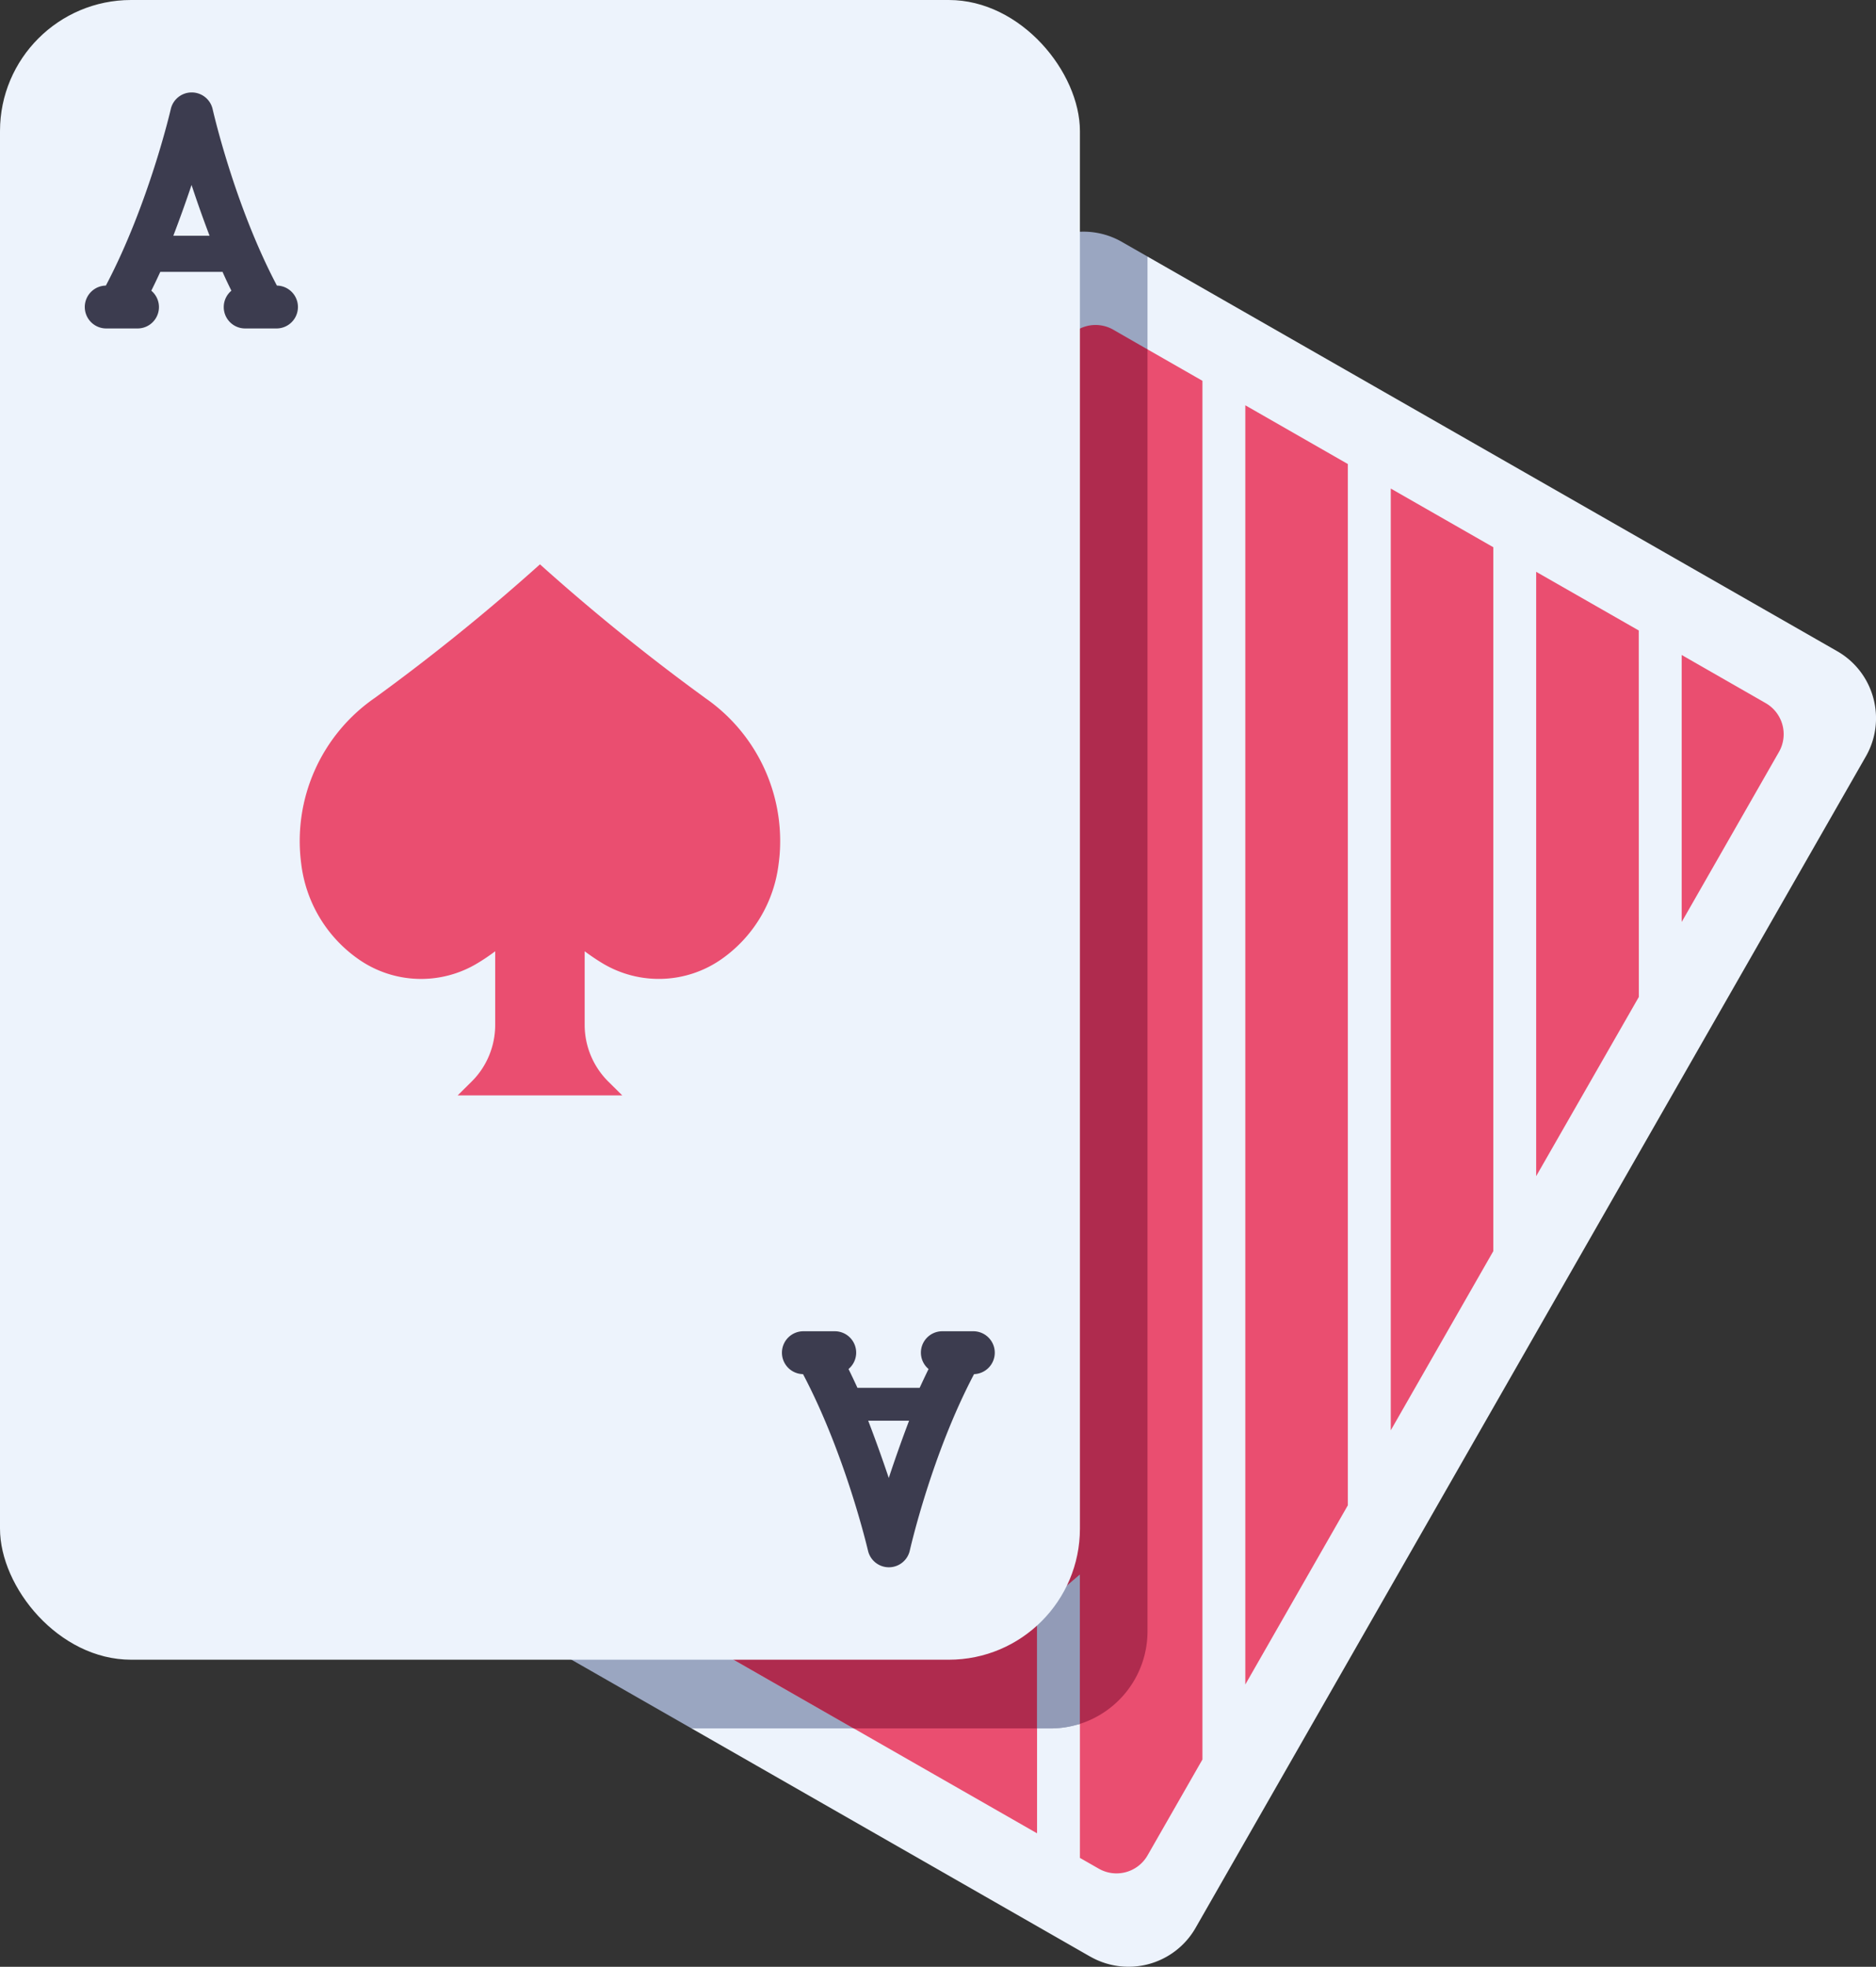 <svg width="28.618" height="30" viewBox="0 0 28.618 30" xmlns="http://www.w3.org/2000/svg">
    <rect x="0" y="0" width="28.618" height="30" fill="#333333" stroke="none"/>
    <g fill-rule="nonzero" fill="none">
        <path d="m16.63 29.844-6.08-3.48 6.956-22.45 10.52 6.019c.564.323.76 1.043.436 1.607L18.238 29.407a1.178 1.178 0 0 1-1.607.437z" fill="#EDF3FC"/>
        <path d="M17.505 24.882V3.913l-.392-.224a1.178 1.178 0 0 0-1.607.437L5.282 21.992a1.178 1.178 0 0 0 .437 1.608l4.831 2.764h5.473c.819 0 1.482-.664 1.482-1.482z" fill="#9AA6C1"/>
        <g fill="#EA4E70">
            <path d="m22.78 8.347-1.564-.895v14.365l1.564-2.733zM18.997 25.694l1.564-2.733V7.078l-1.564-.896zM26.935 10.725l-1.281-.734v4.072l1.484-2.594a.546.546 0 0 0-.203-.744zM18.342 5.808l-.837-.479-1.266-.096-9.632 16.831a.546.546 0 0 0 .203.744l9.01 5.156v-3.389l.654-.56v4.324l.287.164c.262.15.595.059.745-.203l.837-1.462V5.808zM24.999 9.617l-1.565-.895v9.218L25 15.207z"/>
        </g>
        <path d="M17.505 24.882V5.329l-.522-.3a.545.545 0 0 0-.744.203L6.607 22.064a.546.546 0 0 0 .203.744l6.214 3.556h2.796c.208-.065.427-.088.644-.066a1.483 1.483 0 0 0 1.041-1.416z" fill="#AF2B4E"/>
        <path d="M15.82 26.364h.203c.153 0 .305-.023.45-.07v-2.278l-.654.56v1.788z" fill="#929BB7"/>
        <rect fill="#EDF3FC" width="16.474" height="25.316" rx="2"/>
        <path d="M10.753 10.643a31.542 31.542 0 0 1-2.516-2.035c-.803.721-1.643 1.4-2.516 2.035a2.653 2.653 0 0 0-1.126 2.532c.07.58.38 1.104.857 1.444.544.391 1.27.418 1.842.067.085-.051.172-.11.26-.176v1.122c0 .327-.13.64-.362.868l-.21.208h2.51l-.21-.208a1.22 1.22 0 0 1-.363-.868V14.51c.089.066.176.125.26.176.572.35 1.298.324 1.843-.067.476-.34.787-.864.856-1.444.006-.042.01-.083.014-.124a2.653 2.653 0 0 0-1.14-2.408z" fill="#EA4E70"/>
        <path d="M4.224 4.356c-.652-1.237-.976-2.674-.98-2.69a.327.327 0 0 0-.318-.256h-.001a.327.327 0 0 0-.32.255c-.003.015-.337 1.453-.99 2.691a.327.327 0 1 0 .011.654h.472a.326.326 0 0 0 .21-.576c.048-.096.093-.191.137-.287h.95c.042.096.087.191.135.287a.326.326 0 0 0 .21.576h.472a.327.327 0 0 0 .012-.654zm-1.58-.76c.103-.27.197-.533.278-.775.08.243.172.505.275.775h-.554zM15.175 20.634a.327.327 0 0 0-.328-.328h-.472a.326.326 0 0 0-.21.576c-.047.096-.092.192-.136.287h-.949a10.77 10.77 0 0 0-.136-.287.326.326 0 0 0-.21-.576h-.473a.327.327 0 0 0-.011.654c.653 1.238.987 2.677.991 2.692a.327.327 0 0 0 .638-.002c.004-.016.328-1.453.98-2.69a.327.327 0 0 0 .316-.326zm-1.617 1.91a21.51 21.51 0 0 0-.314-.874h.624c-.116.306-.22.601-.31.874z" fill="#3C3C4F"/>
    </g>
</svg>
